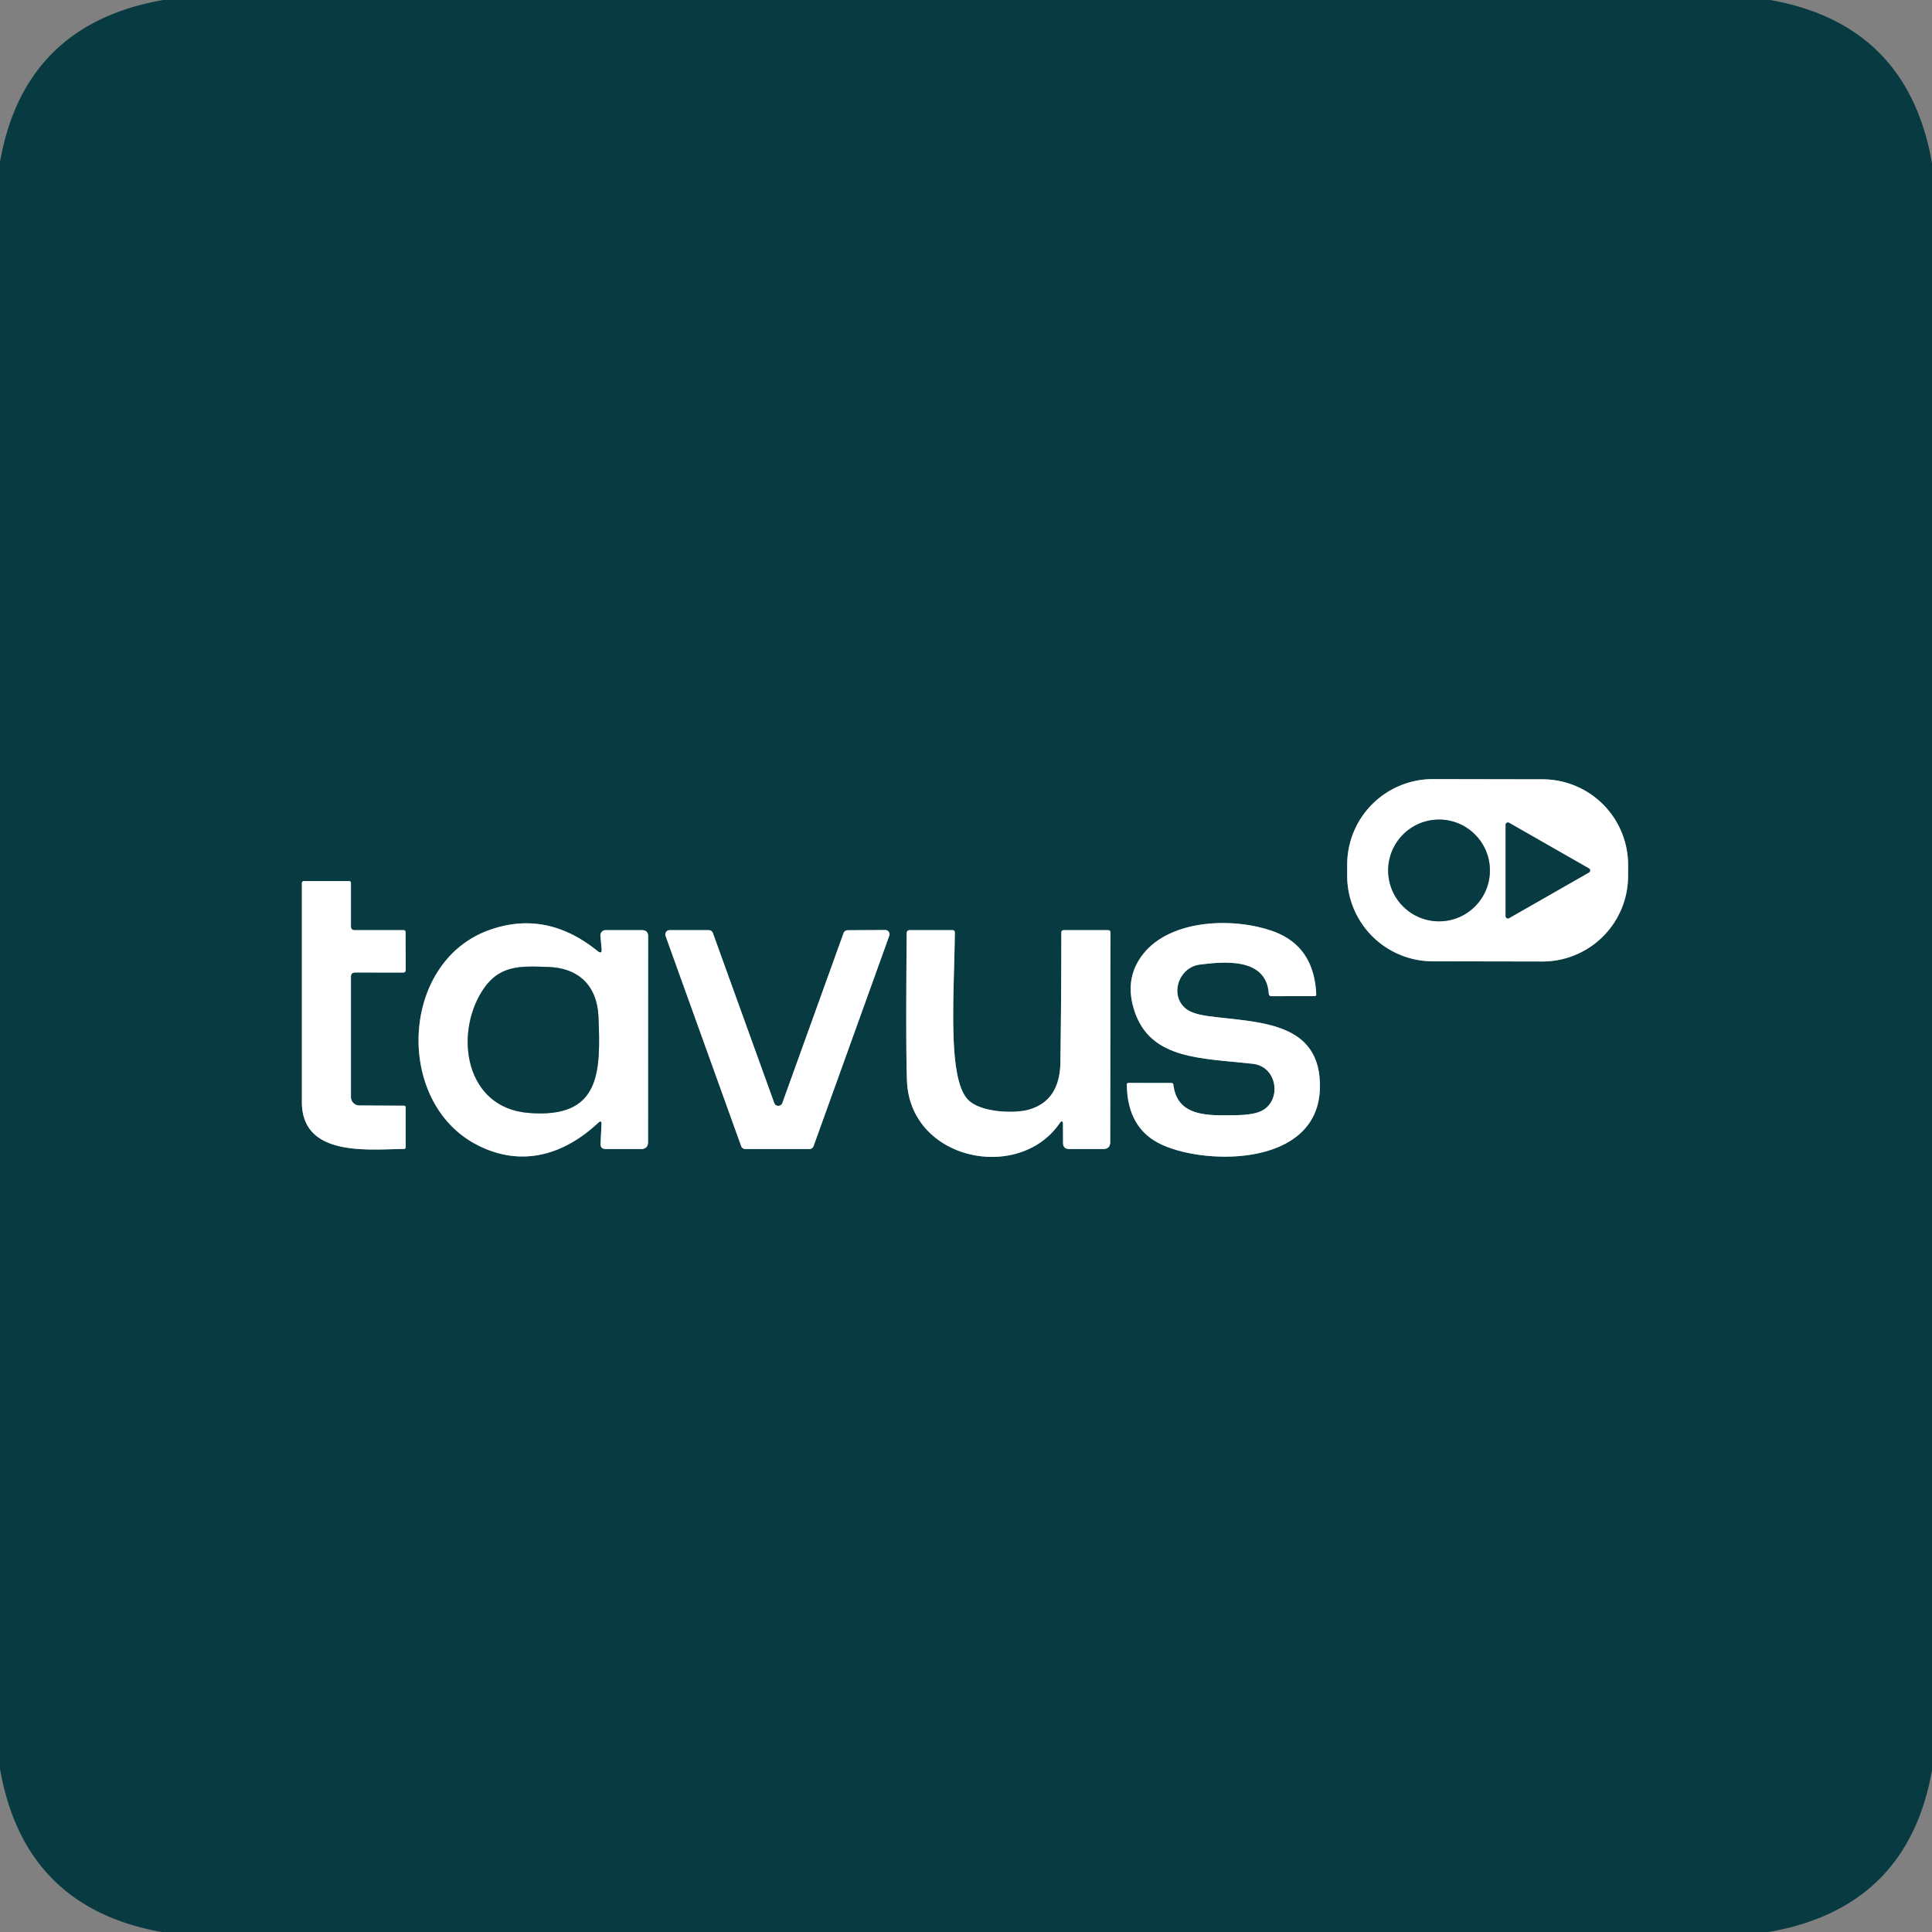 <svg viewBox="0.00 0.00 256.00 256.00" version="1.1" xmlns="http://www.w3.org/2000/svg">
<rect x="0.00" y="0.00" width="256.00" height="256.00" fill="#808080" stroke="none"/>
<g stroke-linecap="butt" fill="none" stroke-width="2.00">
<path d="M 215.731 114.623
  A 11.34 11.34 0.0 0 0 204.411 103.263
  L 189.871 103.237
  A 11.34 11.34 0.0 0 0 178.511 114.558
  L 178.509 116.017
  A 11.34 11.34 0.0 0 0 189.829 127.377
  L 204.369 127.403
  A 11.34 11.34 0.0 0 0 215.729 116.082
  L 215.731 114.623" stroke="#839da0"></path>
<path d="M 46.50 122.75
  L 46.50 117.00
  Q 46.50 116.75 46.25 116.75
  L 40.26 116.75
  A 0.26 0.26 0.0 0 0 40.00 117.01
  Q 40.00 131.40 40.00 146.00
  C 39.99 153.32 48.76 152.30 53.52 152.24
  Q 53.75 152.23 53.75 152.00
  L 53.75 146.76
  Q 53.75 146.51 53.51 146.51
  L 47.61 146.48
  A 1.12 1.12 0.0 0 1 46.50 145.36
  L 46.50 129.43
  Q 46.50 128.86 47.07 128.86
  L 53.39 128.87
  Q 53.76 128.87 53.76 128.49
  L 53.74 123.50
  A 0.25 0.24 90.0 0 0 53.50 123.25
  L 47.00 123.25
  Q 46.50 123.25 46.50 122.75" stroke="#839da0"></path>
<path d="M 79.70 149.00
  L 79.58 151.52
  Q 79.54 152.25 80.27 152.25
  L 84.94 152.25
  Q 85.87 152.25 85.87 151.31
  L 85.88 124.06
  Q 85.88 123.25 85.06 123.25
  L 80.24 123.25
  A 0.70 0.68 87.3 0 0 79.56 124.01
  L 79.72 125.73
  Q 79.79 126.51 79.18 126.02
  Q 72.42 120.55 64.88 123.22
  C 53.06 127.39 52.28 145.85 63.02 151.60
  C 68.82 154.70 74.51 153.21 79.25 148.79
  Q 79.74 148.33 79.70 149.00" stroke="#839da0"></path>
<path d="M 166.01 140.96
  C 169.25 141.32 169.87 145.75 167.24 147.16
  Q 166.16 147.74 163.67 147.77
  C 160.13 147.81 156.01 148.04 155.48 143.75
  Q 155.45 143.50 155.21 143.50
  L 149.55 143.49
  Q 149.31 143.49 149.31 143.73
  Q 149.38 149.62 154.02 151.71
  C 160.11 154.45 174.60 154.47 174.89 144.25
  C 175.15 135.20 166.58 135.52 160.10 134.64
  Q 158.05 134.36 157.20 133.71
  C 154.89 131.94 156.15 128.16 159.00 127.81
  C 162.06 127.44 167.79 126.79 168.12 131.66
  Q 168.14 132.00 168.48 132.00
  L 174.18 131.99
  Q 174.42 131.99 174.41 131.75
  Q 174.13 125.40 168.77 123.43
  C 163.59 121.53 155.11 121.73 151.43 126.47
  Q 148.87 129.77 150.38 134.13
  C 152.57 140.43 159.26 140.20 166.01 140.96" stroke="#839da0"></path>
<path d="M 103.67 146.14
  A 0.57 0.57 0.0 0 1 102.59 146.15
  L 94.46 123.63
  A 0.57 0.57 0.0 0 0 93.92 123.25
  L 88.73 123.25
  A 0.57 0.57 0.0 0 0 88.19 124.01
  L 98.21 151.87
  A 0.57 0.57 0.0 0 0 98.75 152.25
  L 107.26 152.25
  A 0.57 0.57 0.0 0 0 107.80 151.87
  L 117.83 124.00
  A 0.57 0.57 0.0 0 0 117.29 123.23
  L 112.32 123.26
  A 0.57 0.57 0.0 0 0 111.78 123.63
  L 103.67 146.14" stroke="#839da0"></path>
<path d="M 140.85 149.04
  L 140.86 151.43
  Q 140.86 152.25 141.68 152.25
  L 146.18 152.25
  Q 147.11 152.25 147.11 151.32
  L 147.14 123.57
  Q 147.14 123.25 146.82 123.25
  L 140.97 123.25
  Q 140.63 123.25 140.63 123.59
  Q 140.63 132.03 140.51 140.75
  Q 140.44 145.90 136.26 147.05
  C 134.41 147.56 130.06 147.43 128.34 145.79
  C 125.49 143.07 126.44 131.85 126.52 123.57
  Q 126.52 123.25 126.20 123.25
  L 120.51 123.25
  A 0.37 0.37 0.0 0 0 120.14 123.62
  Q 120.01 139.19 120.18 143.24
  C 120.61 153.72 134.92 156.69 140.37 148.89
  Q 140.85 148.20 140.85 149.04" stroke="#839da0"></path>
<path d="M 197.42 115.34
  A 6.74 6.74 0.0 0 0 190.68 108.60
  A 6.74 6.74 0.0 0 0 183.94 115.34
  A 6.74 6.74 0.0 0 0 190.68 122.08
  A 6.74 6.74 0.0 0 0 197.42 115.34" stroke="#839da0"></path>
<path d="M 199.97 109.03
  A 0.31 0.31 0.0 0 0 199.50 109.30
  L 199.50 121.38
  A 0.31 0.31 0.0 0 0 199.97 121.65
  L 210.54 115.61
  A 0.31 0.31 0.0 0 0 210.54 115.07
  L 199.97 109.03" stroke="#839da0"></path>
<path d="M 63.87 131.34
  C 60.19 137.19 61.68 146.75 69.97 147.46
  C 79.54 148.27 79.61 142.20 79.30 134.76
  C 79.13 130.63 76.70 128.27 72.67 128.13
  C 68.94 128.00 66.09 127.83 63.87 131.34" stroke="#839da0"></path>
</g>
<path d="M 21.63 0.00
  L 234.55 0.00
  Q 252.77 3.22 256.00 21.61
  L 256.00 234.57
  Q 252.77 252.79 234.37 256.00
  L 21.43 256.00
  Q 3.21 252.76 0.00 234.38
  L 0.00 21.44
  Q 3.23 3.21 21.63 0.00
  Z
  M 215.731 114.623
  A 11.34 11.34 0.0 0 0 204.411 103.263
  L 189.871 103.237
  A 11.34 11.34 0.0 0 0 178.511 114.558
  L 178.509 116.017
  A 11.34 11.34 0.0 0 0 189.829 127.377
  L 204.369 127.403
  A 11.34 11.34 0.0 0 0 215.729 116.082
  L 215.731 114.623
  Z
  M 46.50 122.75
  L 46.50 117.00
  Q 46.50 116.75 46.25 116.75
  L 40.26 116.75
  A 0.26 0.26 0.0 0 0 40.00 117.01
  Q 40.00 131.40 40.00 146.00
  C 39.99 153.32 48.76 152.30 53.52 152.24
  Q 53.75 152.23 53.75 152.00
  L 53.75 146.76
  Q 53.75 146.51 53.51 146.51
  L 47.61 146.48
  A 1.12 1.12 0.0 0 1 46.50 145.36
  L 46.50 129.43
  Q 46.50 128.86 47.07 128.86
  L 53.39 128.87
  Q 53.76 128.87 53.76 128.49
  L 53.74 123.50
  A 0.25 0.24 90.0 0 0 53.50 123.25
  L 47.00 123.25
  Q 46.50 123.25 46.50 122.75
  Z
  M 79.70 149.00
  L 79.58 151.52
  Q 79.54 152.25 80.27 152.25
  L 84.94 152.25
  Q 85.87 152.25 85.87 151.31
  L 85.88 124.06
  Q 85.88 123.25 85.06 123.25
  L 80.24 123.25
  A 0.70 0.68 87.3 0 0 79.56 124.01
  L 79.72 125.73
  Q 79.79 126.51 79.18 126.02
  Q 72.42 120.55 64.88 123.22
  C 53.06 127.39 52.28 145.85 63.02 151.60
  C 68.82 154.70 74.51 153.21 79.25 148.79
  Q 79.74 148.33 79.70 149.00
  Z
  M 166.01 140.96
  C 169.25 141.32 169.87 145.75 167.24 147.16
  Q 166.16 147.74 163.67 147.77
  C 160.13 147.81 156.01 148.04 155.48 143.75
  Q 155.45 143.50 155.21 143.50
  L 149.55 143.49
  Q 149.31 143.49 149.31 143.73
  Q 149.38 149.62 154.02 151.71
  C 160.11 154.45 174.60 154.47 174.89 144.25
  C 175.15 135.20 166.58 135.52 160.10 134.64
  Q 158.05 134.36 157.20 133.71
  C 154.89 131.94 156.15 128.16 159.00 127.81
  C 162.06 127.44 167.79 126.79 168.12 131.66
  Q 168.14 132.00 168.48 132.00
  L 174.18 131.99
  Q 174.42 131.99 174.41 131.75
  Q 174.13 125.40 168.77 123.43
  C 163.59 121.53 155.11 121.73 151.43 126.47
  Q 148.87 129.77 150.38 134.13
  C 152.57 140.43 159.26 140.20 166.01 140.96
  Z
  M 103.67 146.14
  A 0.57 0.57 0.0 0 1 102.59 146.15
  L 94.46 123.63
  A 0.57 0.57 0.0 0 0 93.92 123.25
  L 88.73 123.25
  A 0.57 0.57 0.0 0 0 88.19 124.01
  L 98.21 151.87
  A 0.57 0.57 0.0 0 0 98.75 152.25
  L 107.26 152.25
  A 0.57 0.57 0.0 0 0 107.80 151.87
  L 117.83 124.00
  A 0.57 0.57 0.0 0 0 117.29 123.23
  L 112.32 123.26
  A 0.57 0.57 0.0 0 0 111.78 123.63
  L 103.67 146.14
  Z
  M 140.85 149.04
  L 140.86 151.43
  Q 140.86 152.25 141.68 152.25
  L 146.18 152.25
  Q 147.11 152.25 147.11 151.32
  L 147.14 123.57
  Q 147.14 123.25 146.82 123.25
  L 140.97 123.25
  Q 140.63 123.25 140.63 123.59
  Q 140.63 132.03 140.51 140.75
  Q 140.44 145.90 136.26 147.05
  C 134.41 147.56 130.06 147.43 128.34 145.79
  C 125.49 143.07 126.44 131.85 126.52 123.57
  Q 126.52 123.25 126.20 123.25
  L 120.51 123.25
  A 0.37 0.37 0.0 0 0 120.14 123.62
  Q 120.01 139.19 120.18 143.24
  C 120.61 153.72 134.92 156.69 140.37 148.89
  Q 140.85 148.20 140.85 149.04
  Z" fill="#073b41"></path>
<path d="M 215.729 116.082
  A 11.34 11.34 0.0 0 1 204.369 127.403
  L 189.829 127.377
  A 11.34 11.34 0.0 0 1 178.509 116.017
  L 178.511 114.558
  A 11.34 11.34 0.0 0 1 189.871 103.237
  L 204.411 103.263
  A 11.34 11.34 0.0 0 1 215.731 114.623
  L 215.729 116.082
  Z
  M 197.42 115.34
  A 6.74 6.74 0.0 0 0 190.68 108.60
  A 6.74 6.74 0.0 0 0 183.94 115.34
  A 6.74 6.74 0.0 0 0 190.68 122.08
  A 6.74 6.74 0.0 0 0 197.42 115.34
  Z
  M 199.97 109.03
  A 0.31 0.31 0.0 0 0 199.50 109.30
  L 199.50 121.38
  A 0.31 0.31 0.0 0 0 199.97 121.65
  L 210.54 115.61
  A 0.31 0.31 0.0 0 0 210.54 115.07
  L 199.97 109.03
  Z" fill="#ffffff"></path>
<circle r="6.74" cy="115.34" cx="190.68" fill="#073b41"></circle>
<path d="M 199.97 109.03
  L 210.54 115.07
  A 0.31 0.31 0.0 0 1 210.54 115.61
  L 199.97 121.65
  A 0.31 0.31 0.0 0 1 199.50 121.38
  L 199.50 109.30
  A 0.31 0.31 0.0 0 1 199.97 109.03
  Z" fill="#073b41"></path>
<path d="M 47.00 123.25
  L 53.50 123.25
  A 0.25 0.24 -90.0 0 1 53.74 123.50
  L 53.76 128.49
  Q 53.76 128.87 53.39 128.87
  L 47.07 128.86
  Q 46.50 128.86 46.50 129.43
  L 46.50 145.36
  A 1.12 1.12 0.0 0 0 47.61 146.48
  L 53.51 146.51
  Q 53.75 146.51 53.75 146.76
  L 53.75 152.00
  Q 53.75 152.23 53.52 152.24
  C 48.76 152.30 39.99 153.32 40.00 146.00
  Q 40.00 131.40 40.00 117.01
  A 0.26 0.26 0.0 0 1 40.26 116.75
  L 46.25 116.75
  Q 46.50 116.75 46.50 117.00
  L 46.50 122.75
  Q 46.50 123.25 47.00 123.25
  Z" fill="#ffffff"></path>
<path d="M 79.25 148.79
  C 74.51 153.21 68.82 154.70 63.02 151.60
  C 52.28 145.85 53.06 127.39 64.88 123.22
  Q 72.42 120.55 79.18 126.02
  Q 79.79 126.51 79.72 125.73
  L 79.56 124.01
  A 0.70 0.68 87.3 0 1 80.24 123.25
  L 85.06 123.25
  Q 85.88 123.25 85.88 124.06
  L 85.87 151.31
  Q 85.87 152.25 84.94 152.25
  L 80.27 152.25
  Q 79.54 152.25 79.58 151.52
  L 79.70 149.00
  Q 79.74 148.33 79.25 148.79
  Z
  M 63.87 131.34
  C 60.19 137.19 61.68 146.75 69.97 147.46
  C 79.54 148.27 79.61 142.20 79.30 134.76
  C 79.13 130.63 76.70 128.27 72.67 128.13
  C 68.94 128.00 66.09 127.83 63.87 131.34
  Z" fill="#ffffff"></path>
<path d="M 167.24 147.16
  C 169.87 145.75 169.25 141.32 166.01 140.96
  C 159.26 140.20 152.57 140.43 150.38 134.13
  Q 148.87 129.77 151.43 126.47
  C 155.11 121.73 163.59 121.53 168.77 123.43
  Q 174.13 125.40 174.41 131.75
  Q 174.42 131.99 174.18 131.99
  L 168.48 132.00
  Q 168.14 132.00 168.12 131.66
  C 167.79 126.79 162.06 127.44 159.00 127.81
  C 156.15 128.16 154.89 131.94 157.20 133.71
  Q 158.05 134.36 160.10 134.64
  C 166.58 135.52 175.15 135.20 174.89 144.25
  C 174.60 154.47 160.11 154.45 154.02 151.71
  Q 149.38 149.62 149.31 143.73
  Q 149.31 143.49 149.55 143.49
  L 155.21 143.50
  Q 155.45 143.50 155.48 143.75
  C 156.01 148.04 160.13 147.81 163.67 147.77
  Q 166.16 147.74 167.24 147.16
  Z" fill="#ffffff"></path>
<path d="M 103.67 146.14
  L 111.78 123.63
  A 0.57 0.57 0.0 0 1 112.32 123.26
  L 117.29 123.23
  A 0.57 0.57 0.0 0 1 117.83 124.00
  L 107.80 151.87
  A 0.57 0.57 0.0 0 1 107.26 152.25
  L 98.75 152.25
  A 0.57 0.57 0.0 0 1 98.21 151.87
  L 88.19 124.01
  A 0.57 0.57 0.0 0 1 88.73 123.25
  L 93.92 123.25
  A 0.57 0.57 0.0 0 1 94.46 123.63
  L 102.59 146.15
  A 0.57 0.57 0.0 0 0 103.67 146.14
  Z" fill="#ffffff"></path>
<path d="M 140.37 148.89
  C 134.92 156.69 120.61 153.72 120.18 143.24
  Q 120.01 139.19 120.14 123.62
  A 0.37 0.37 0.0 0 1 120.51 123.25
  L 126.20 123.25
  Q 126.52 123.25 126.52 123.57
  C 126.44 131.85 125.49 143.07 128.34 145.79
  C 130.06 147.43 134.41 147.56 136.26 147.05
  Q 140.44 145.90 140.51 140.75
  Q 140.63 132.03 140.63 123.59
  Q 140.63 123.25 140.97 123.25
  L 146.82 123.25
  Q 147.14 123.25 147.14 123.57
  L 147.11 151.32
  Q 147.11 152.25 146.18 152.25
  L 141.68 152.25
  Q 140.86 152.25 140.86 151.43
  L 140.85 149.04
  Q 140.85 148.20 140.37 148.89
  Z" fill="#ffffff"></path>
<path d="M 69.97 147.46
  C 61.68 146.75 60.19 137.19 63.87 131.34
  C 66.09 127.83 68.94 128.00 72.67 128.13
  C 76.70 128.27 79.13 130.63 79.30 134.76
  C 79.61 142.20 79.54 148.27 69.97 147.46
  Z" fill="#073b41"></path>
</svg>
